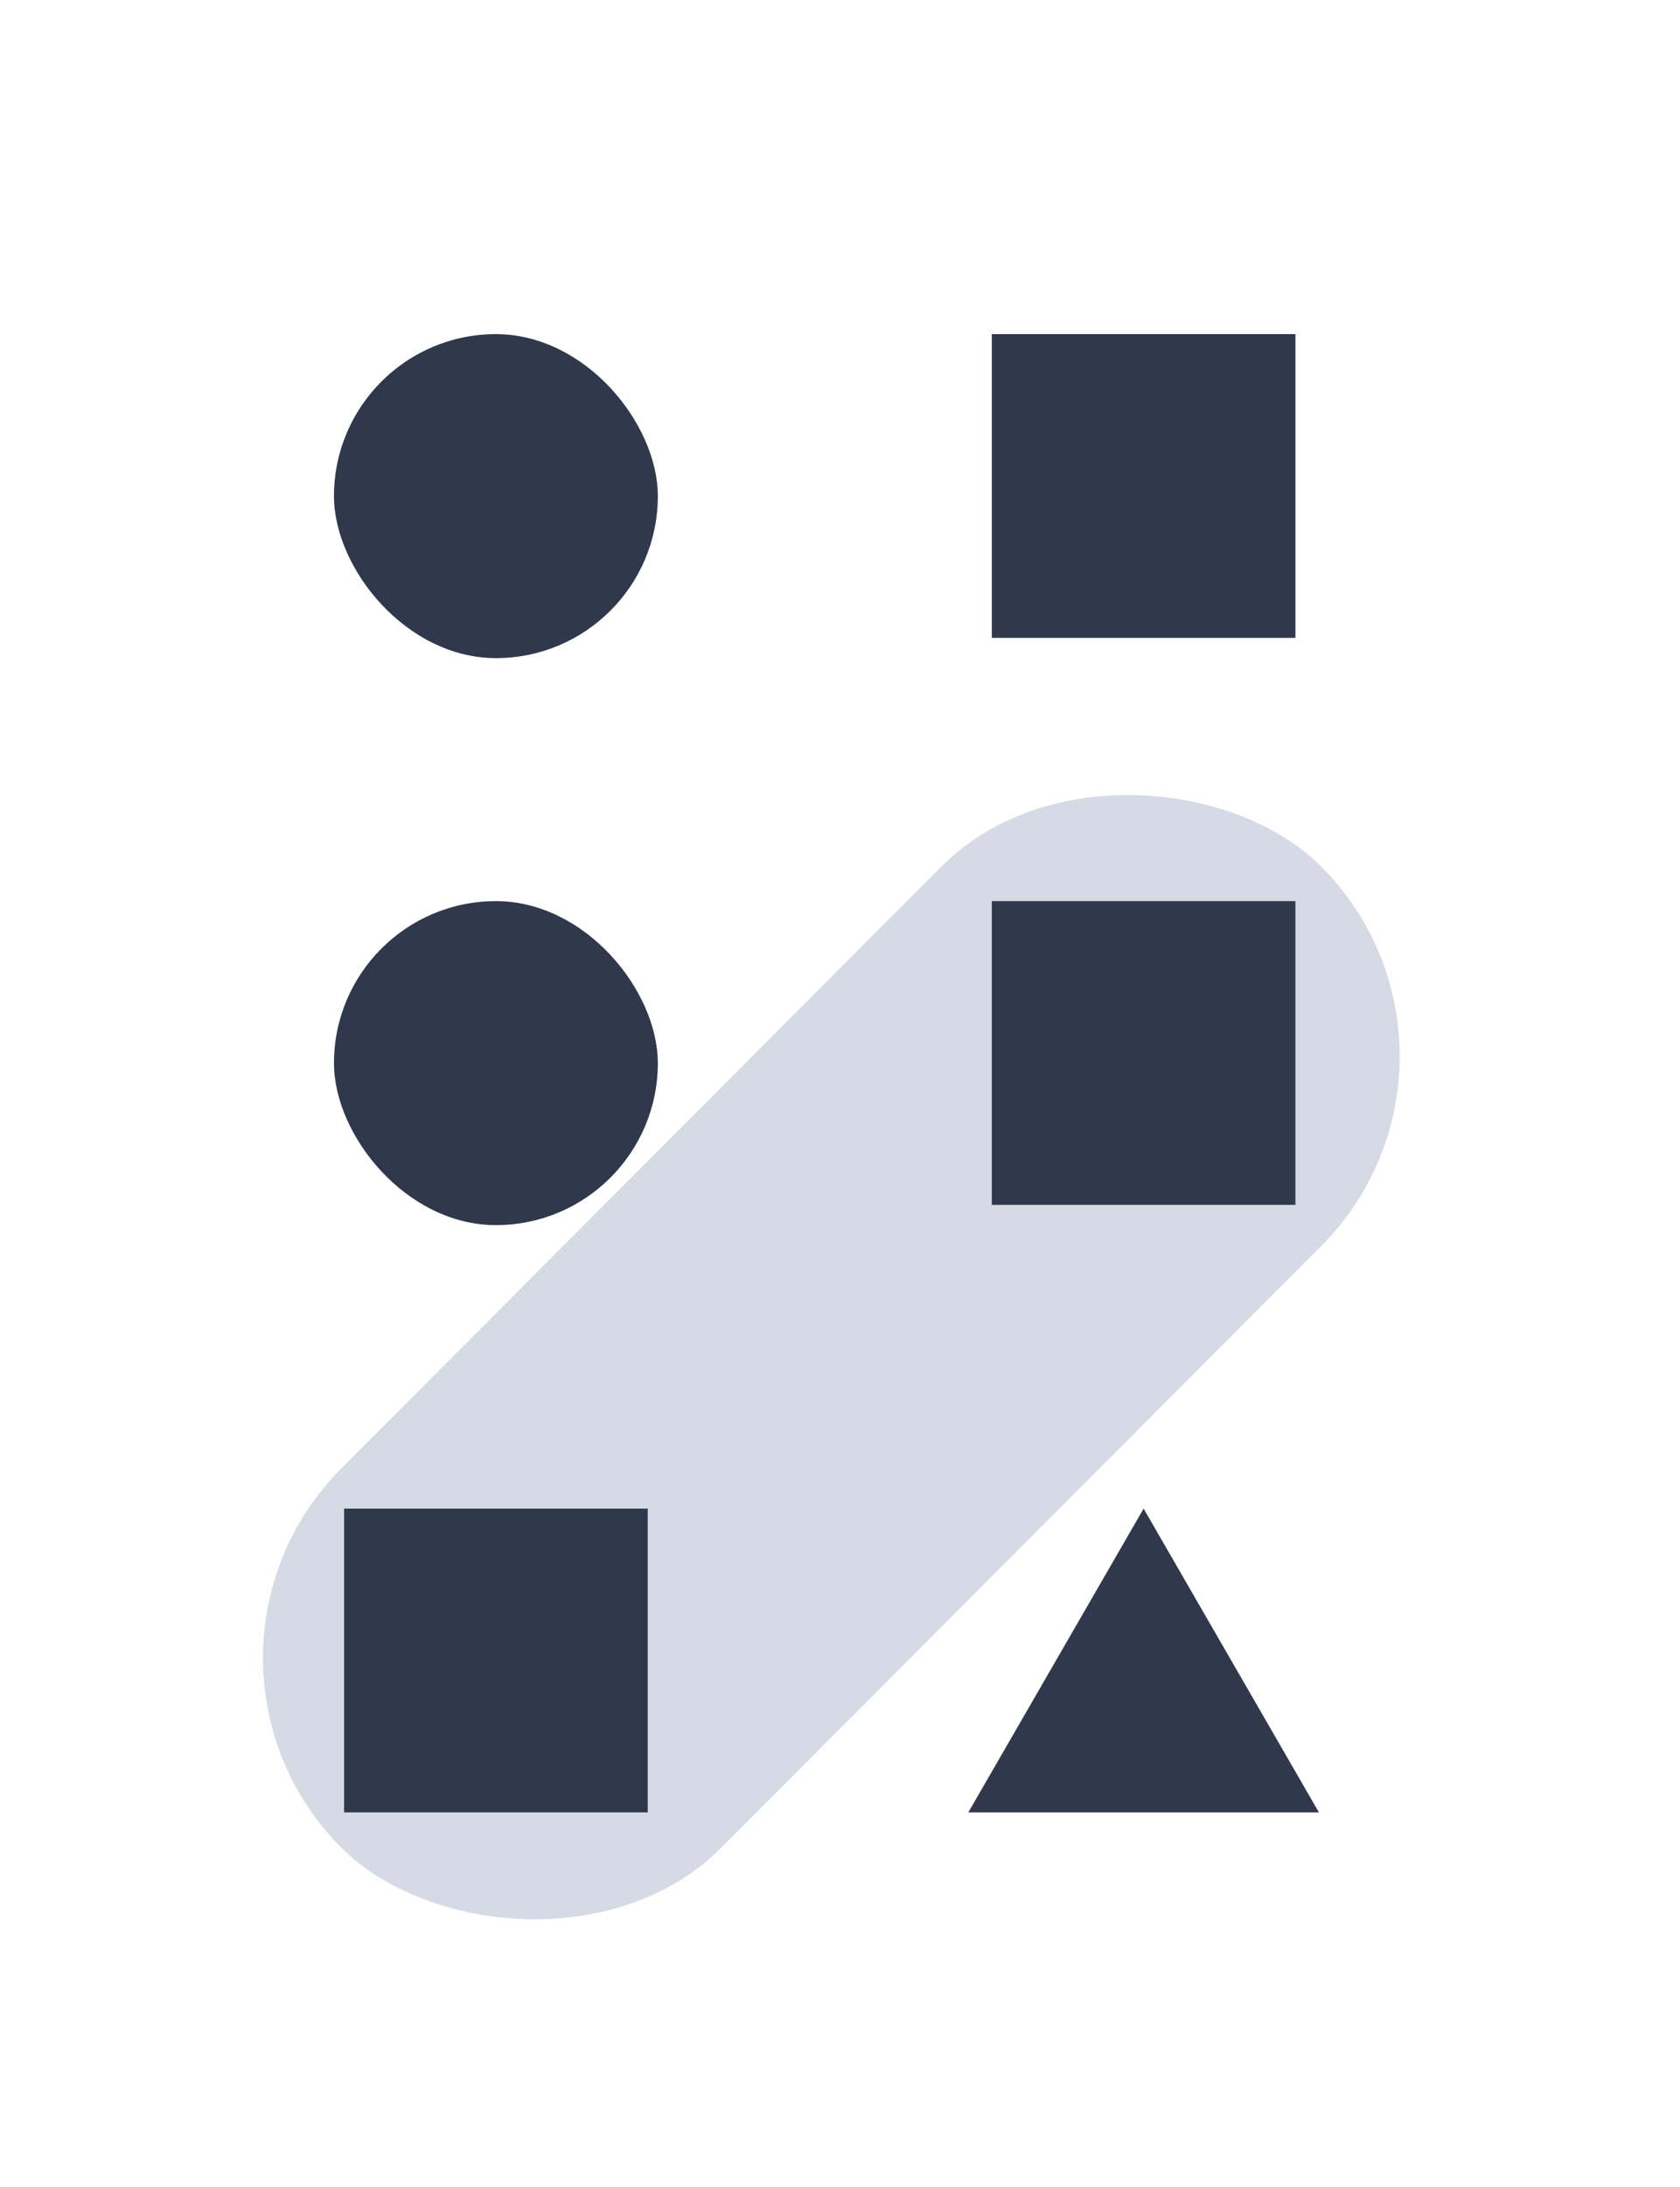 <svg width="166" height="216" viewBox="0 0 166 216" fill="none" xmlns="http://www.w3.org/2000/svg">
<rect width="166" height="216" fill="white"/>
<rect x="15" y="163.807" width="136.981" height="53.033" rx="26.517" transform="rotate(-45.074 15 163.807)" fill="#D6DAE4"/>
<rect x="33" y="89" width="32" height="32" rx="16" fill="#30394B"/>
<rect x="33" y="33" width="32" height="32" rx="16" fill="#30394B"/>
<rect x="34" y="149" width="30" height="30" fill="#30394B"/>
<rect x="98" y="89" width="30" height="30" fill="#30394B"/>
<rect x="98" y="33" width="30" height="30" fill="#30394B"/>
<path d="M113 149L130.321 179H95.68L113 149Z" fill="#30394B"/>
</svg>
